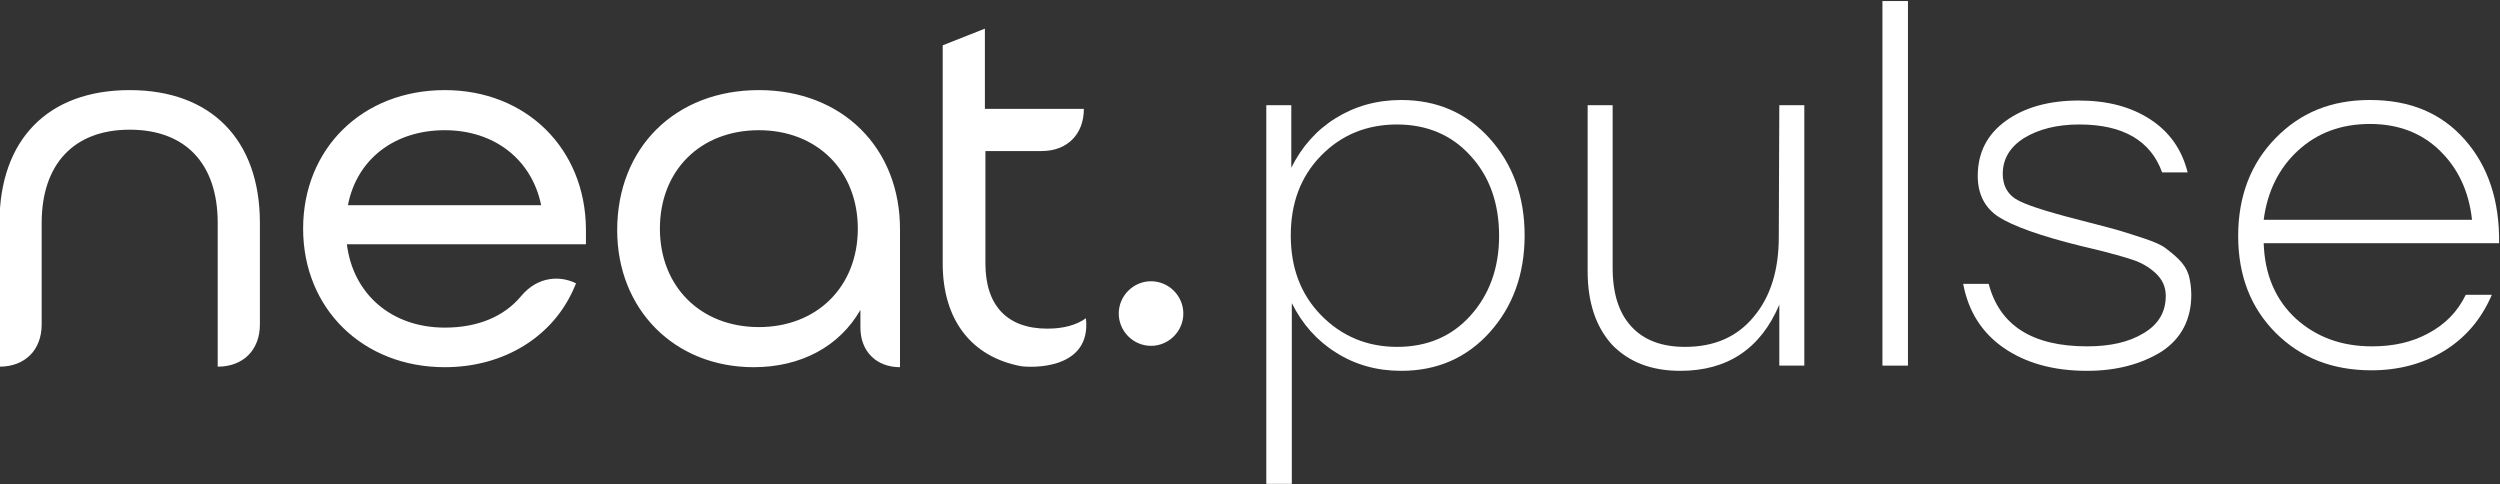 <svg xmlns='http://www.w3.org/2000/svg' xml:space='preserve' id='Layer_1' x='0' y='0' version='1.1' viewBox='0 0 480 93'><rect x="0" y="0" width="480" height="93" fill="#333333" stroke="none"/><style>.st0{fill-rule:evenodd;clip-rule:evenodd}.st0,.st1{fill:#ffffff}</style><g id='Sign-in' transform='translate(-464 -537)'><g id='cnt' transform='translate(464 408)'><g id='logo' transform='translate(0 118)'><path id='neat' d='M24.9 28.3c-15.7 0-25 9.5-25 25.5v27.6c4.9 0 8.1-3.2 8.1-8.1V53.8c0-11.3 6.2-17.9 16.9-17.9s16.9 6.5 16.9 17.9v27.6c4.9 0 8.1-3.2 8.1-8.1V53.8c0-16-9.4-25.5-25-25.5m41.9 22.1C68.5 41.6 75.7 36 85.4 36c9.5 0 16.7 5.6 18.5 14.4H66.8zm18.6-22.1c-15.8 0-27.2 11.2-27.2 26.6s11.5 26.6 27.2 26.6c11.4 0 20.9-5.9 24.9-15.4l.3-.7c-3-1.5-7.3-1.4-10.5 2.4-3.3 4-8.4 6.1-14.7 6.1-10.2 0-17.6-6.4-18.8-16h45.9V55c-.1-15.5-11.5-26.7-27.1-26.7zm60.3 45.5c-11.2 0-19-7.8-19-18.9 0-11.2 7.8-18.9 19-18.9s19 7.8 19 18.9-7.8 18.9-19 18.9m0-45.5c-16 0-27.2 11-27.2 26.9 0 15.2 11 26.3 26.2 26.3 9.1 0 16.5-4 20.5-11v3.4c0 4.6 3.1 7.6 7.6 7.6V55.2c.1-15.8-11.1-26.9-27.1-26.9m55.4 45.8c-7.7 0-11.9-4.4-11.9-12.5V40H200c4.9 0 8.1-3.2 8.1-8.1h-19V16.5l-8.1 3.2v41.9c0 10.8 5.5 17.9 15 19.7 1.9.3 13.6.8 12.5-9.2-1.8 1.3-4.3 2-7.4 2M221 65c-3.4 0-6.2 2.8-6.2 6.2 0 3.4 2.8 6.2 6.2 6.2s6.2-2.8 6.2-6.2c0-3.4-2.8-6.2-6.2-6.2' class='st0'/><g id='pulse' transform='translate(245.128 11.9)'><path id='Shape' d='M23.9 18.3c6.9 0 12.6 2.5 17 7.4s6.7 11.1 6.7 18.6-2.3 13.7-6.7 18.6-10.1 7.4-17 7.4c-4.7 0-8.9-1.2-12.5-3.5-3.7-2.3-6.5-5.5-8.5-9.5V92H-2V19.3h4.8v12c2-4 4.8-7.2 8.5-9.5s7.9-3.5 12.6-3.5zm-.8 47.4c5.8 0 10.5-2 14.1-6 3.6-4 5.5-9.1 5.5-15.3S40.9 33 37.2 29c-3.6-4-8.4-6-14.1-6-5.8 0-10.7 2-14.6 6s-5.8 9.1-5.8 15.3 1.9 11.3 5.8 15.3 8.8 6.1 14.6 6.1z' class='st1'/><path id='Path' d='M96.5 19.3h4.8v50h-4.8V57.6c-3.6 8.5-10 12.7-19 12.7-5.6 0-9.9-1.7-13.1-5-3.1-3.4-4.7-8.1-4.7-14.1V19.3h4.8v31.2c0 5 1.2 8.7 3.6 11.3 2.4 2.6 5.8 3.9 10.3 3.9 5.6 0 10-1.9 13.2-5.8 3.2-3.8 4.8-8.9 4.8-15.3l.1-25.3z' class='st1'/><path id='Path_00000160881891782587931700000001392497580343975356_' d='M116.3 69.3v-70h4.9v70h-4.9z' class='st1'/><path id='Path_00000009576698449323530340000015727178169582384544_' d='M155.6 70.3c-6.5 0-11.8-1.5-16-4.4-4.2-2.9-6.8-7-7.8-12.3h4.9c2.1 8 8.4 12 18.9 12 4.4 0 8-.8 10.8-2.5 2.9-1.7 4.3-4.1 4.3-7.2 0-1.8-.7-3.2-2-4.4s-2.8-2-4.3-2.5-4.2-1.3-8-2.2c-.9-.2-1.6-.4-2.1-.5-7.7-1.9-12.9-3.8-15.6-5.5s-4.1-4.4-4.1-7.9c0-4.5 1.8-8 5.4-10.6 3.6-2.6 8.3-3.9 14-3.9 5.5 0 10 1.2 13.7 3.6s6.1 5.8 7.2 10.2H170c-2.2-6.1-7.5-9.2-15.9-9.2-4.3 0-7.8.9-10.6 2.6-2.7 1.7-4.1 4-4.1 6.9 0 2.4 1.1 4.2 3.2 5.2 2.2 1.1 6.6 2.4 13.3 4.1 2.7.7 4.7 1.2 6 1.6 1.3.4 2.9.9 4.7 1.5s3.2 1.2 4 1.8 1.7 1.3 2.6 2.2 1.5 1.8 1.9 3c.3 1.1.5 2.4.5 3.8 0 4.7-1.9 8.4-5.7 10.9-3.9 2.4-8.6 3.7-14.3 3.7z' class='st1'/><path id='Shape_00000164511891207907435920000004429334429956611724_' d='M209.9 18.3c7.7 0 13.7 2.5 18.2 7.6s6.7 11.7 6.6 19.9h-45.2c.2 6.1 2.3 10.9 6.2 14.5 3.9 3.5 8.7 5.3 14.6 5.3 4.1 0 7.7-.8 10.8-2.5 3.2-1.7 5.6-4.1 7.2-7.4h5c-2 4.7-5.1 8.3-9.2 10.8s-8.8 3.7-13.9 3.7c-7.5 0-13.6-2.4-18.4-7.2-4.8-4.8-7.2-11-7.2-18.6s2.4-13.9 7.2-18.8 10.7-7.3 18.1-7.3zm0 4.6c-5.5 0-10.1 1.7-13.8 5.1s-5.9 7.9-6.6 13.3h40c-.6-5.5-2.7-9.9-6.2-13.3s-8-5.1-13.4-5.1z' class='st1'/></g></g></g></g></svg>